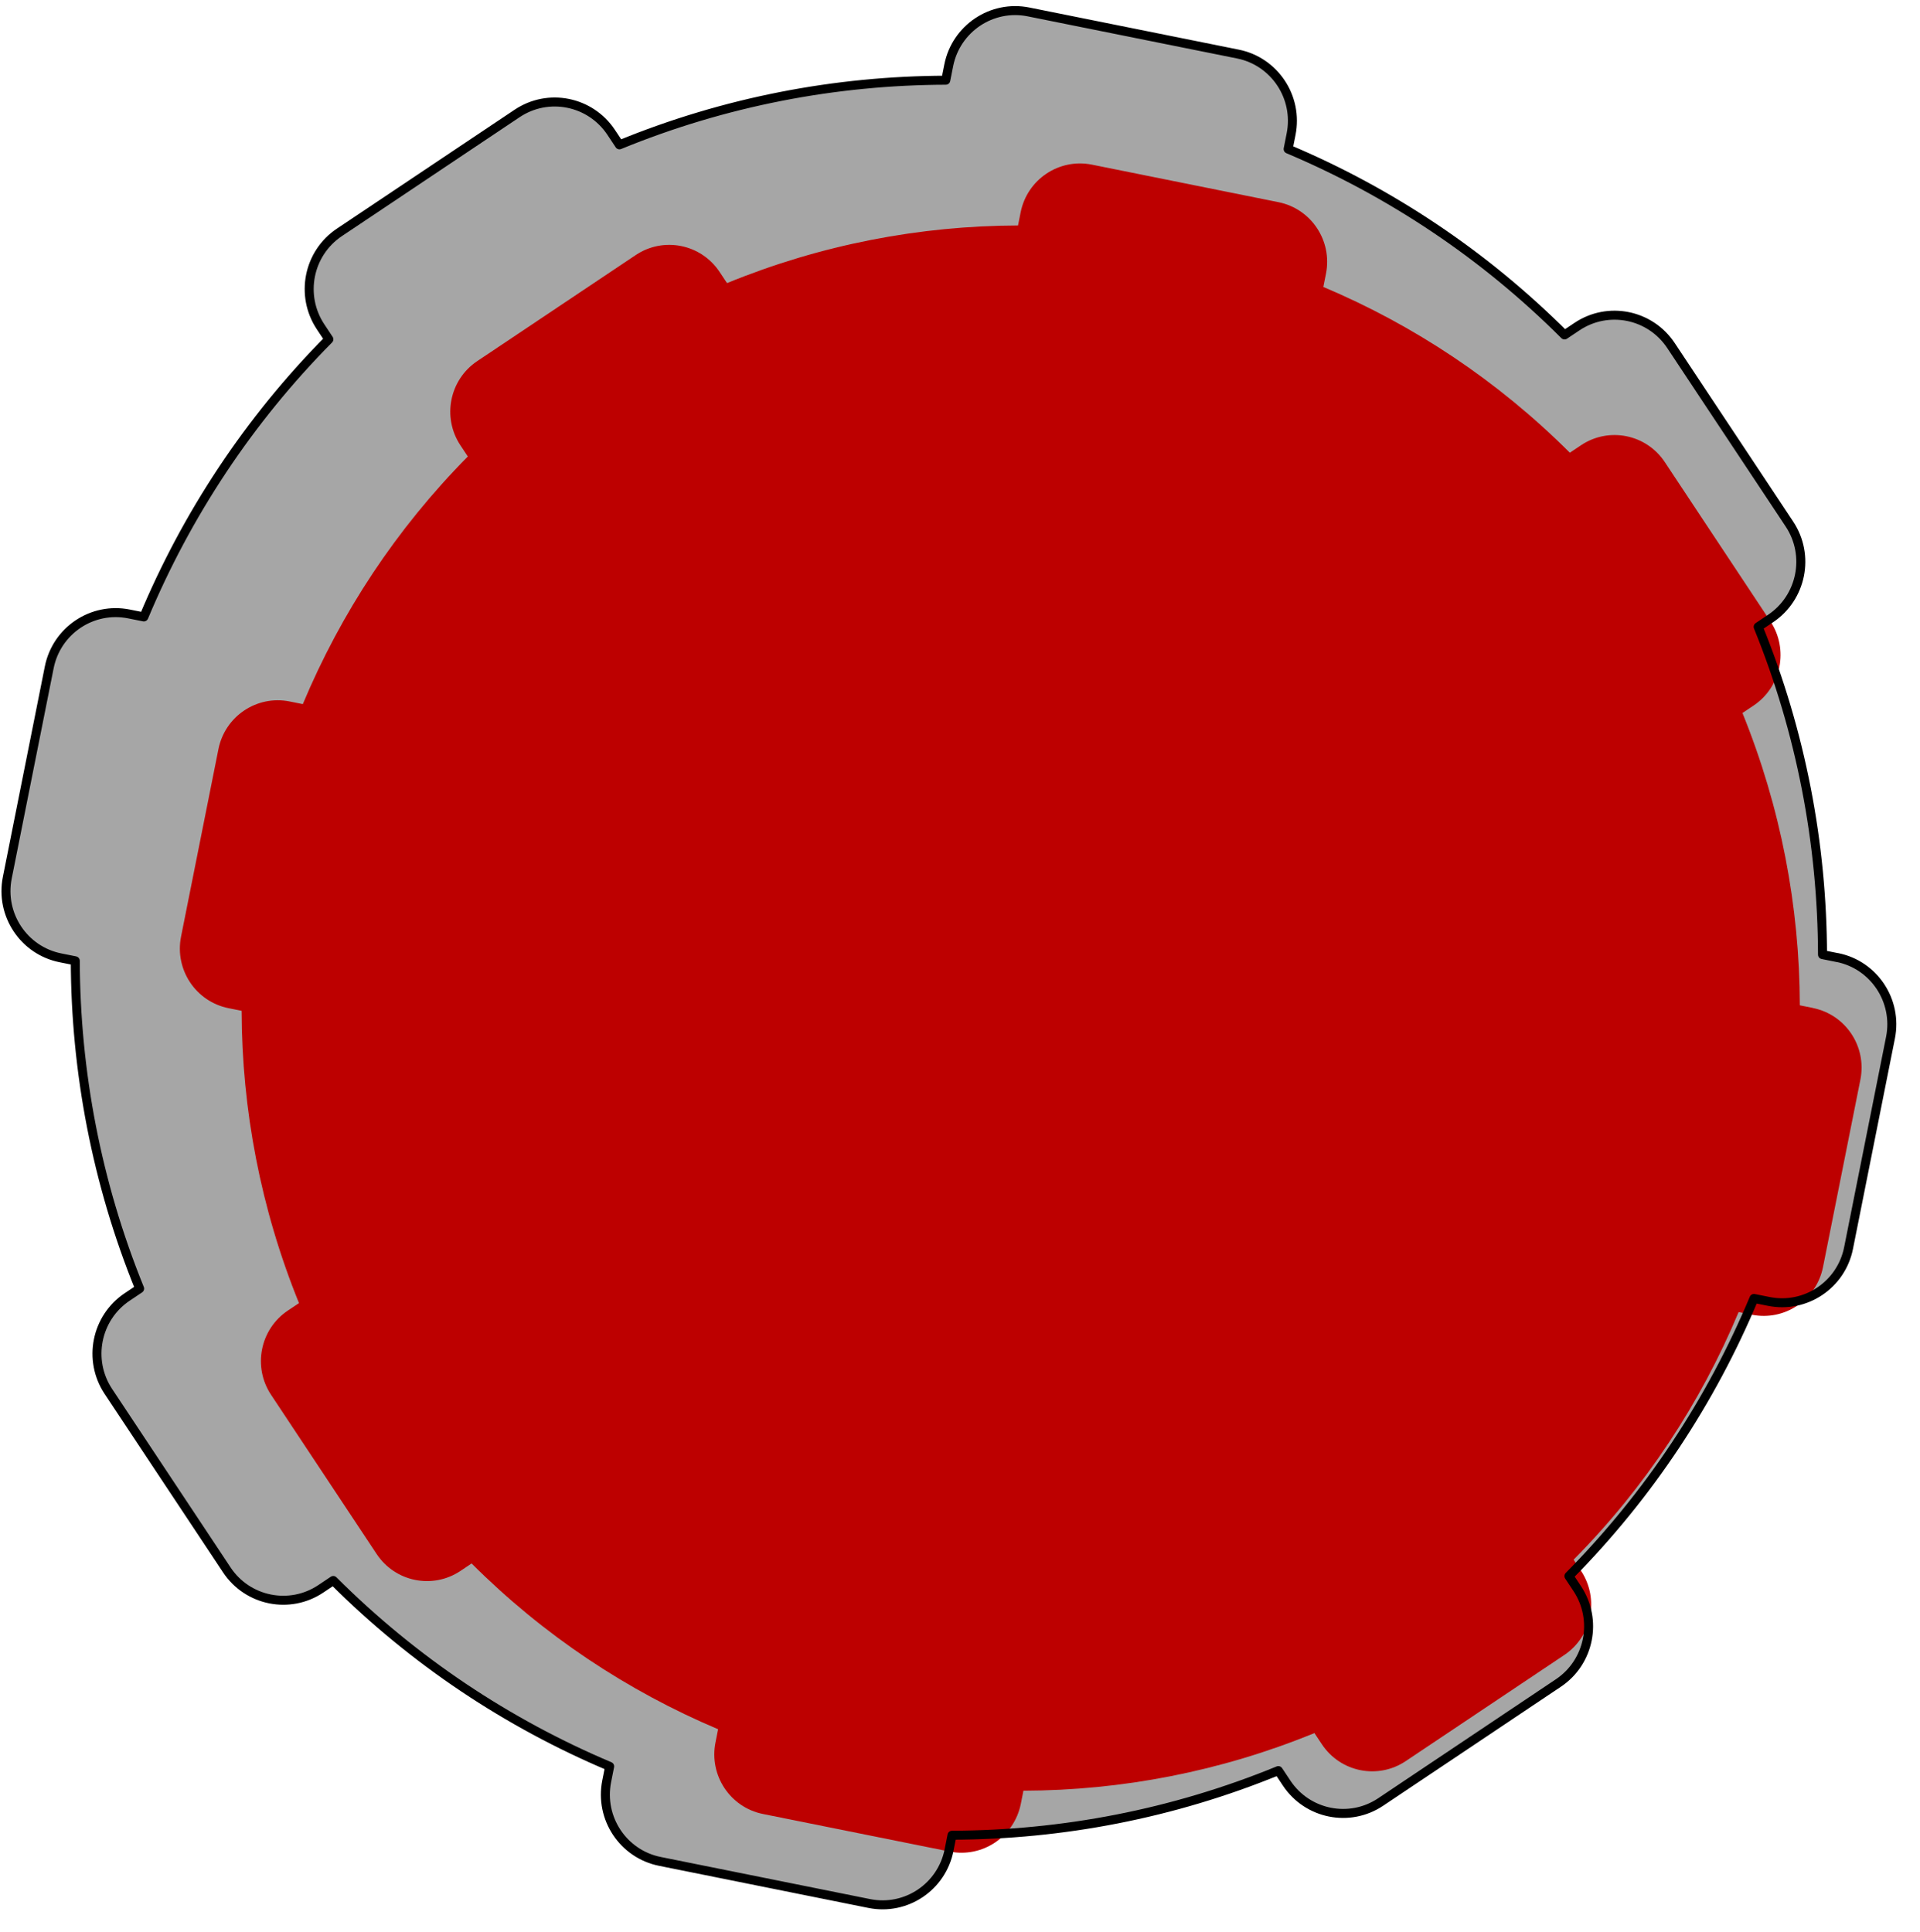 <svg width="160" height="161" viewBox="0 0 160 161" fill="none" xmlns="http://www.w3.org/2000/svg">
<path d="M153.11 79.811L151.876 79.564C151.85 70.352 150.102 61.072 146.514 52.243L147.55 51.549C150.144 49.81 150.851 46.289 149.119 43.677L139.248 28.799C137.517 26.193 134.012 25.483 131.412 27.223L130.377 27.916C123.65 21.19 115.798 15.992 107.345 12.424L107.591 11.184C108.203 8.11 106.22 5.12 103.16 4.505L85.71 0.994C82.65 0.379 79.674 2.371 79.062 5.445L78.816 6.686C69.641 6.712 60.408 8.467 51.62 12.072L50.93 11.032C49.198 8.425 45.694 7.716 43.094 9.455L28.285 19.366C25.685 21.106 24.985 24.627 26.716 27.239L27.406 28.279C20.711 35.037 15.537 42.925 11.986 51.418L10.751 51.171C7.691 50.556 4.715 52.548 4.103 55.622L0.608 73.153C-0.004 76.228 1.979 79.218 5.039 79.832L6.274 80.079C6.3 89.292 8.047 98.573 11.635 107.401L10.6 108.095C8.005 109.834 7.299 113.355 9.03 115.967L18.901 130.845C20.632 133.451 24.137 134.161 26.737 132.421L27.773 131.727C34.499 138.454 42.351 143.652 50.804 147.22L50.558 148.46C49.946 151.534 51.929 154.524 54.989 155.139L72.439 158.65C75.499 159.265 78.476 157.273 79.088 154.199L79.334 152.958C88.509 152.932 97.741 151.177 106.529 147.572L107.22 148.612C108.951 151.219 112.456 151.928 115.055 150.189L129.864 140.272C132.459 138.533 133.165 135.012 131.433 132.4L130.743 131.36C137.438 124.601 142.612 116.713 146.164 108.221L147.398 108.468C150.458 109.083 153.435 107.091 154.047 104.017L157.541 86.486C158.153 83.411 156.17 80.421 153.11 79.806V79.811Z" fill="#A6A6A6"/>
<path d="M151.085 84.01L149.986 83.789C149.965 75.57 148.401 67.298 145.205 59.426L146.131 58.806C148.449 57.255 149.076 54.113 147.533 51.785L138.735 38.515C137.192 36.187 134.064 35.557 131.746 37.112L130.82 37.732C124.821 31.736 117.822 27.101 110.279 23.916L110.498 22.813C111.042 20.07 109.274 17.405 106.549 16.853L90.987 13.721C88.257 13.175 85.604 14.951 85.055 17.689L84.835 18.793C76.654 18.814 68.421 20.385 60.585 23.596L59.968 22.666C58.425 20.338 55.297 19.707 52.979 21.257L39.771 30.096C37.454 31.647 36.826 34.789 38.369 37.117L38.987 38.048C33.018 44.075 28.404 51.107 25.235 58.685L24.136 58.464C21.405 57.917 18.753 59.694 18.204 62.432L15.087 78.066C14.543 80.809 16.311 83.473 19.036 84.025L20.134 84.246C20.155 92.465 21.719 100.737 24.916 108.609L23.99 109.229C21.672 110.779 21.045 113.922 22.588 116.25L31.386 129.519C32.929 131.847 36.057 132.478 38.375 130.928L39.3 130.308C45.3 136.304 52.299 140.939 59.842 144.124L59.623 145.227C59.078 147.97 60.847 150.635 63.572 151.187L79.134 154.319C81.864 154.865 84.516 153.089 85.066 150.351L85.285 149.247C93.466 149.226 101.7 147.655 109.536 144.444L110.153 145.374C111.696 147.702 114.824 148.333 117.142 146.783L130.35 137.943C132.667 136.393 133.295 133.251 131.752 130.923L131.134 129.992C137.103 123.965 141.716 116.933 144.886 109.355L145.985 109.576C148.715 110.122 151.367 108.346 151.917 105.608L155.034 89.974C155.578 87.231 153.81 84.567 151.085 84.015V84.01Z" fill="#BD0000"/>
<path d="M153.11 79.811L151.876 79.564C151.85 70.352 150.102 61.072 146.514 52.243L147.55 51.549C150.144 49.81 150.851 46.289 149.119 43.677L139.248 28.799C137.517 26.193 134.012 25.483 131.412 27.223L130.377 27.916C123.65 21.19 115.798 15.992 107.345 12.424L107.591 11.184C108.203 8.11 106.22 5.12 103.16 4.505L85.71 0.994C82.65 0.379 79.674 2.371 79.062 5.445L78.816 6.686C69.641 6.712 60.408 8.467 51.62 12.072L50.93 11.032C49.198 8.425 45.694 7.716 43.094 9.455L28.285 19.366C25.685 21.106 24.985 24.627 26.716 27.239L27.406 28.279C20.711 35.037 15.537 42.925 11.986 51.418L10.751 51.171C7.691 50.556 4.715 52.548 4.103 55.622L0.608 73.153C-0.004 76.228 1.979 79.218 5.039 79.832L6.274 80.079C6.3 89.292 8.047 98.573 11.635 107.401L10.6 108.095C8.005 109.834 7.299 113.355 9.03 115.967L18.901 130.845C20.632 133.451 24.137 134.161 26.737 132.421L27.773 131.727C34.499 138.454 42.351 143.652 50.804 147.22L50.558 148.46C49.946 151.534 51.929 154.524 54.989 155.139L72.439 158.65C75.499 159.265 78.476 157.273 79.088 154.199L79.334 152.958C88.509 152.932 97.741 151.177 106.529 147.572L107.22 148.612C108.951 151.219 112.456 151.928 115.055 150.189L129.864 140.272C132.459 138.533 133.165 135.012 131.433 132.4L130.743 131.36C137.438 124.601 142.612 116.713 146.164 108.221L147.398 108.468C150.458 109.083 153.435 107.091 154.047 104.017L157.541 86.486C158.153 83.411 156.17 80.421 153.11 79.806V79.811Z" stroke="black" stroke-width="0.75" stroke-linecap="round" stroke-linejoin="round"/>
</svg>
